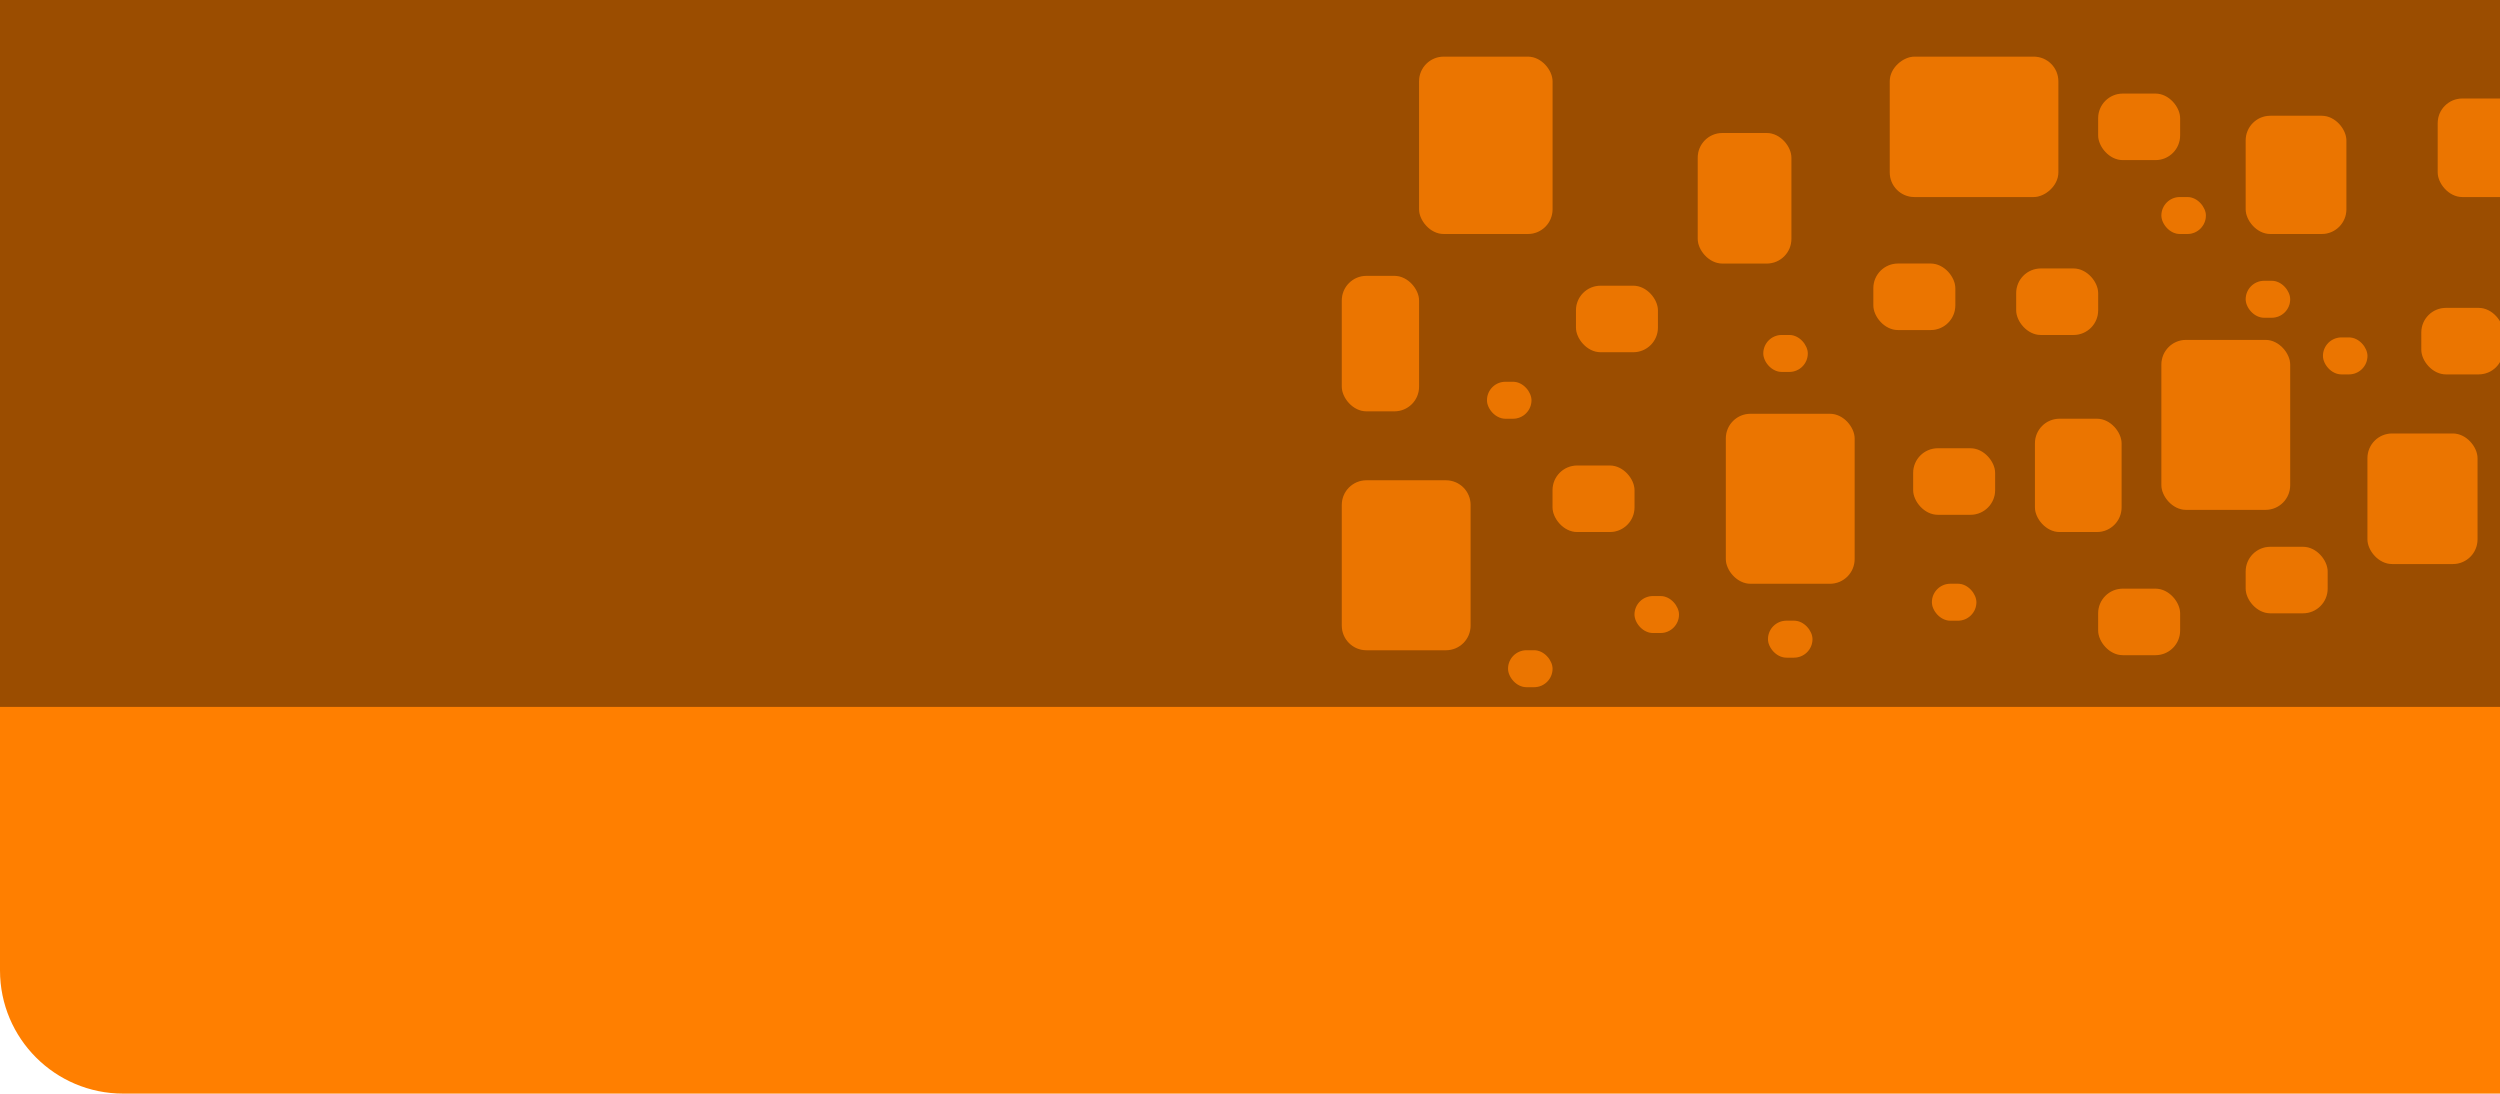 <svg width="1015" height="444" viewBox="0 0 1015 444" fill="none" xmlns="http://www.w3.org/2000/svg">
<path d="M1016.33 444L50 444C22.386 444 0 421.614 0 394V0L1016.33 0V444Z" fill="#FF7F00"/>
<path d="M1016.33 287L0 287V0L1016.33 0V287Z" fill="#9B4D00"/>
<path d="M597.058 254C597.058 259.523 592.581 264 587.058 264H554.768C549.245 264 544.768 259.523 544.768 254V205C544.768 199.477 549.245 195 554.768 195H587.058C592.581 195 597.058 199.477 597.058 205V254Z" fill="#FF7F00"/>
<path d="M597.058 254C597.058 259.523 592.581 264 587.058 264H554.768C549.245 264 544.768 259.523 544.768 254V205C544.768 199.477 549.245 195 554.768 195H587.058C592.581 195 597.058 199.477 597.058 205V254Z" fill="black" fill-opacity="0.08"/>
<rect x="752.978" y="237" width="52.29" height="69" rx="10" transform="rotate(-180 752.978 237)" fill="#FF7F00"/>
<rect x="752.978" y="237" width="52.29" height="69" rx="10" transform="rotate(-180 752.978 237)" fill="black" fill-opacity="0.08"/>
<rect x="929.814" y="207" width="52.29" height="69" rx="10" transform="rotate(-180 929.814 207)" fill="#FF7F00"/>
<rect x="929.814" y="207" width="52.29" height="69" rx="10" transform="rotate(-180 929.814 207)" fill="black" fill-opacity="0.08"/>
<rect x="663.609" y="216" width="33.276" height="27" rx="10" transform="rotate(-180 663.609 216)" fill="#FF7F00"/>
<rect x="663.609" y="216" width="33.276" height="27" rx="10" transform="rotate(-180 663.609 216)" fill="black" fill-opacity="0.08"/>
<rect x="673.117" y="143" width="33.276" height="27" rx="10" transform="rotate(-180 673.117 143)" fill="#FF7F00"/>
<rect x="673.117" y="143" width="33.276" height="27" rx="10" transform="rotate(-180 673.117 143)" fill="black" fill-opacity="0.08"/>
<rect x="810.022" y="209" width="33.276" height="27" rx="10" transform="rotate(-180 810.022 209)" fill="#FF7F00"/>
<rect x="810.022" y="209" width="33.276" height="27" rx="10" transform="rotate(-180 810.022 209)" fill="black" fill-opacity="0.08"/>
<rect x="885.13" y="266" width="33.276" height="27" rx="10" transform="rotate(-180 885.13 266)" fill="#FF7F00"/>
<rect x="885.13" y="266" width="33.276" height="27" rx="10" transform="rotate(-180 885.13 266)" fill="black" fill-opacity="0.08"/>
<rect x="851.854" y="136" width="33.276" height="27" rx="10" transform="rotate(-180 851.854 136)" fill="#FF7F00"/>
<rect x="851.854" y="136" width="33.276" height="27" rx="10" transform="rotate(-180 851.854 136)" fill="black" fill-opacity="0.08"/>
<rect x="885.13" y="65" width="33.276" height="27" rx="10" transform="rotate(-180 885.13 65)" fill="#FF7F00"/>
<rect x="885.13" y="65" width="33.276" height="27" rx="10" transform="rotate(-180 885.13 65)" fill="black" fill-opacity="0.08"/>
<rect x="945.026" y="249" width="33.276" height="27" rx="10" transform="rotate(-180 945.026 249)" fill="#FF7F00"/>
<rect x="945.026" y="249" width="33.276" height="27" rx="10" transform="rotate(-180 945.026 249)" fill="black" fill-opacity="0.08"/>
<rect x="952.631" y="95" width="40.881" height="48" rx="10" transform="rotate(-180 952.631 95)" fill="#FF7F00"/>
<rect x="952.631" y="95" width="40.881" height="48" rx="10" transform="rotate(-180 952.631 95)" fill="black" fill-opacity="0.08"/>
<rect x="1016.33" y="152" width="33.276" height="27" rx="10" transform="rotate(-180 1016.33 152)" fill="#FF7F00"/>
<rect x="1016.33" y="152" width="33.276" height="27" rx="10" transform="rotate(-180 1016.33 152)" fill="black" fill-opacity="0.08"/>
<rect x="1005.87" y="229" width="44.684" height="53" rx="10" transform="rotate(-180 1005.87 229)" fill="#FF7F00"/>
<rect x="1005.87" y="229" width="44.684" height="53" rx="10" transform="rotate(-180 1005.87 229)" fill="black" fill-opacity="0.08"/>
<rect x="793.859" y="134" width="33.276" height="27" rx="10" transform="rotate(-180 793.859 134)" fill="#FF7F00"/>
<rect x="793.859" y="134" width="33.276" height="27" rx="10" transform="rotate(-180 793.859 134)" fill="black" fill-opacity="0.08"/>
<rect x="733.964" y="151" width="18.064" height="15" rx="7.5" transform="rotate(-180 733.964 151)" fill="#FF7F00"/>
<rect x="733.964" y="151" width="18.064" height="15" rx="7.5" transform="rotate(-180 733.964 151)" fill="black" fill-opacity="0.08"/>
<rect x="861.361" y="216" width="35.177" height="46" rx="10" transform="rotate(-180 861.361 216)" fill="#FF7F00"/>
<rect x="861.361" y="216" width="35.177" height="46" rx="10" transform="rotate(-180 861.361 216)" fill="black" fill-opacity="0.08"/>
<rect x="929.814" y="129" width="18.064" height="15" rx="7.5" transform="rotate(-180 929.814 129)" fill="#FF7F00"/>
<rect x="929.814" y="129" width="18.064" height="15" rx="7.5" transform="rotate(-180 929.814 129)" fill="black" fill-opacity="0.08"/>
<rect x="961.188" y="152" width="18.064" height="15" rx="7.5" transform="rotate(-180 961.188 152)" fill="#FF7F00"/>
<rect x="961.188" y="152" width="18.064" height="15" rx="7.5" transform="rotate(-180 961.188 152)" fill="black" fill-opacity="0.08"/>
<rect x="895.588" y="95" width="18.064" height="15" rx="7.5" transform="rotate(-180 895.588 95)" fill="#FF7F00"/>
<rect x="895.588" y="95" width="18.064" height="15" rx="7.5" transform="rotate(-180 895.588 95)" fill="black" fill-opacity="0.08"/>
<rect x="802.416" y="252" width="18.064" height="15" rx="7.5" transform="rotate(-180 802.416 252)" fill="#FF7F00"/>
<rect x="802.416" y="252" width="18.064" height="15" rx="7.5" transform="rotate(-180 802.416 252)" fill="black" fill-opacity="0.08"/>
<rect x="735.865" y="267" width="18.064" height="15" rx="7.5" transform="rotate(-180 735.865 267)" fill="#FF7F00"/>
<rect x="735.865" y="267" width="18.064" height="15" rx="7.5" transform="rotate(-180 735.865 267)" fill="black" fill-opacity="0.08"/>
<rect x="681.673" y="257" width="18.064" height="15" rx="7.5" transform="rotate(-180 681.673 257)" fill="#FF7F00"/>
<rect x="681.673" y="257" width="18.064" height="15" rx="7.5" transform="rotate(-180 681.673 257)" fill="black" fill-opacity="0.08"/>
<rect x="630.334" y="279" width="18.064" height="15" rx="7.5" transform="rotate(-180 630.334 279)" fill="#FF7F00"/>
<rect x="630.334" y="279" width="18.064" height="15" rx="7.5" transform="rotate(-180 630.334 279)" fill="black" fill-opacity="0.08"/>
<rect x="621.777" y="170" width="18.064" height="15" rx="7.5" transform="rotate(-180 621.777 170)" fill="#FF7F00"/>
<rect x="621.777" y="170" width="18.064" height="15" rx="7.5" transform="rotate(-180 621.777 170)" fill="black" fill-opacity="0.08"/>
<rect x="576.142" y="167" width="31.374" height="55" rx="10" transform="rotate(-180 576.142 167)" fill="#FF7F00"/>
<rect x="576.142" y="167" width="31.374" height="55" rx="10" transform="rotate(-180 576.142 167)" fill="black" fill-opacity="0.08"/>
<rect x="630.334" y="95" width="54.192" height="72" rx="10" transform="rotate(-180 630.334 95)" fill="#FF7F00"/>
<rect x="630.334" y="95" width="54.192" height="72" rx="10" transform="rotate(-180 630.334 95)" fill="black" fill-opacity="0.08"/>
<rect x="835.692" y="23" width="57" height="68.453" rx="10" transform="rotate(90 835.692 23)" fill="#FF7F00"/>
<rect x="835.692" y="23" width="57" height="68.453" rx="10" transform="rotate(90 835.692 23)" fill="black" fill-opacity="0.08"/>
<rect x="727.308" y="107" width="38.029" height="53" rx="10" transform="rotate(-180 727.308 107)" fill="#FF7F00"/>
<rect x="727.308" y="107" width="38.029" height="53" rx="10" transform="rotate(-180 727.308 107)" fill="black" fill-opacity="0.08"/>
<rect x="1042" y="80" width="52.29" height="40" rx="10" transform="rotate(-180 1042 80)" fill="#FF7F00"/>
<rect x="1042" y="80" width="52.29" height="40" rx="10" transform="rotate(-180 1042 80)" fill="black" fill-opacity="0.08"/>
</svg>
